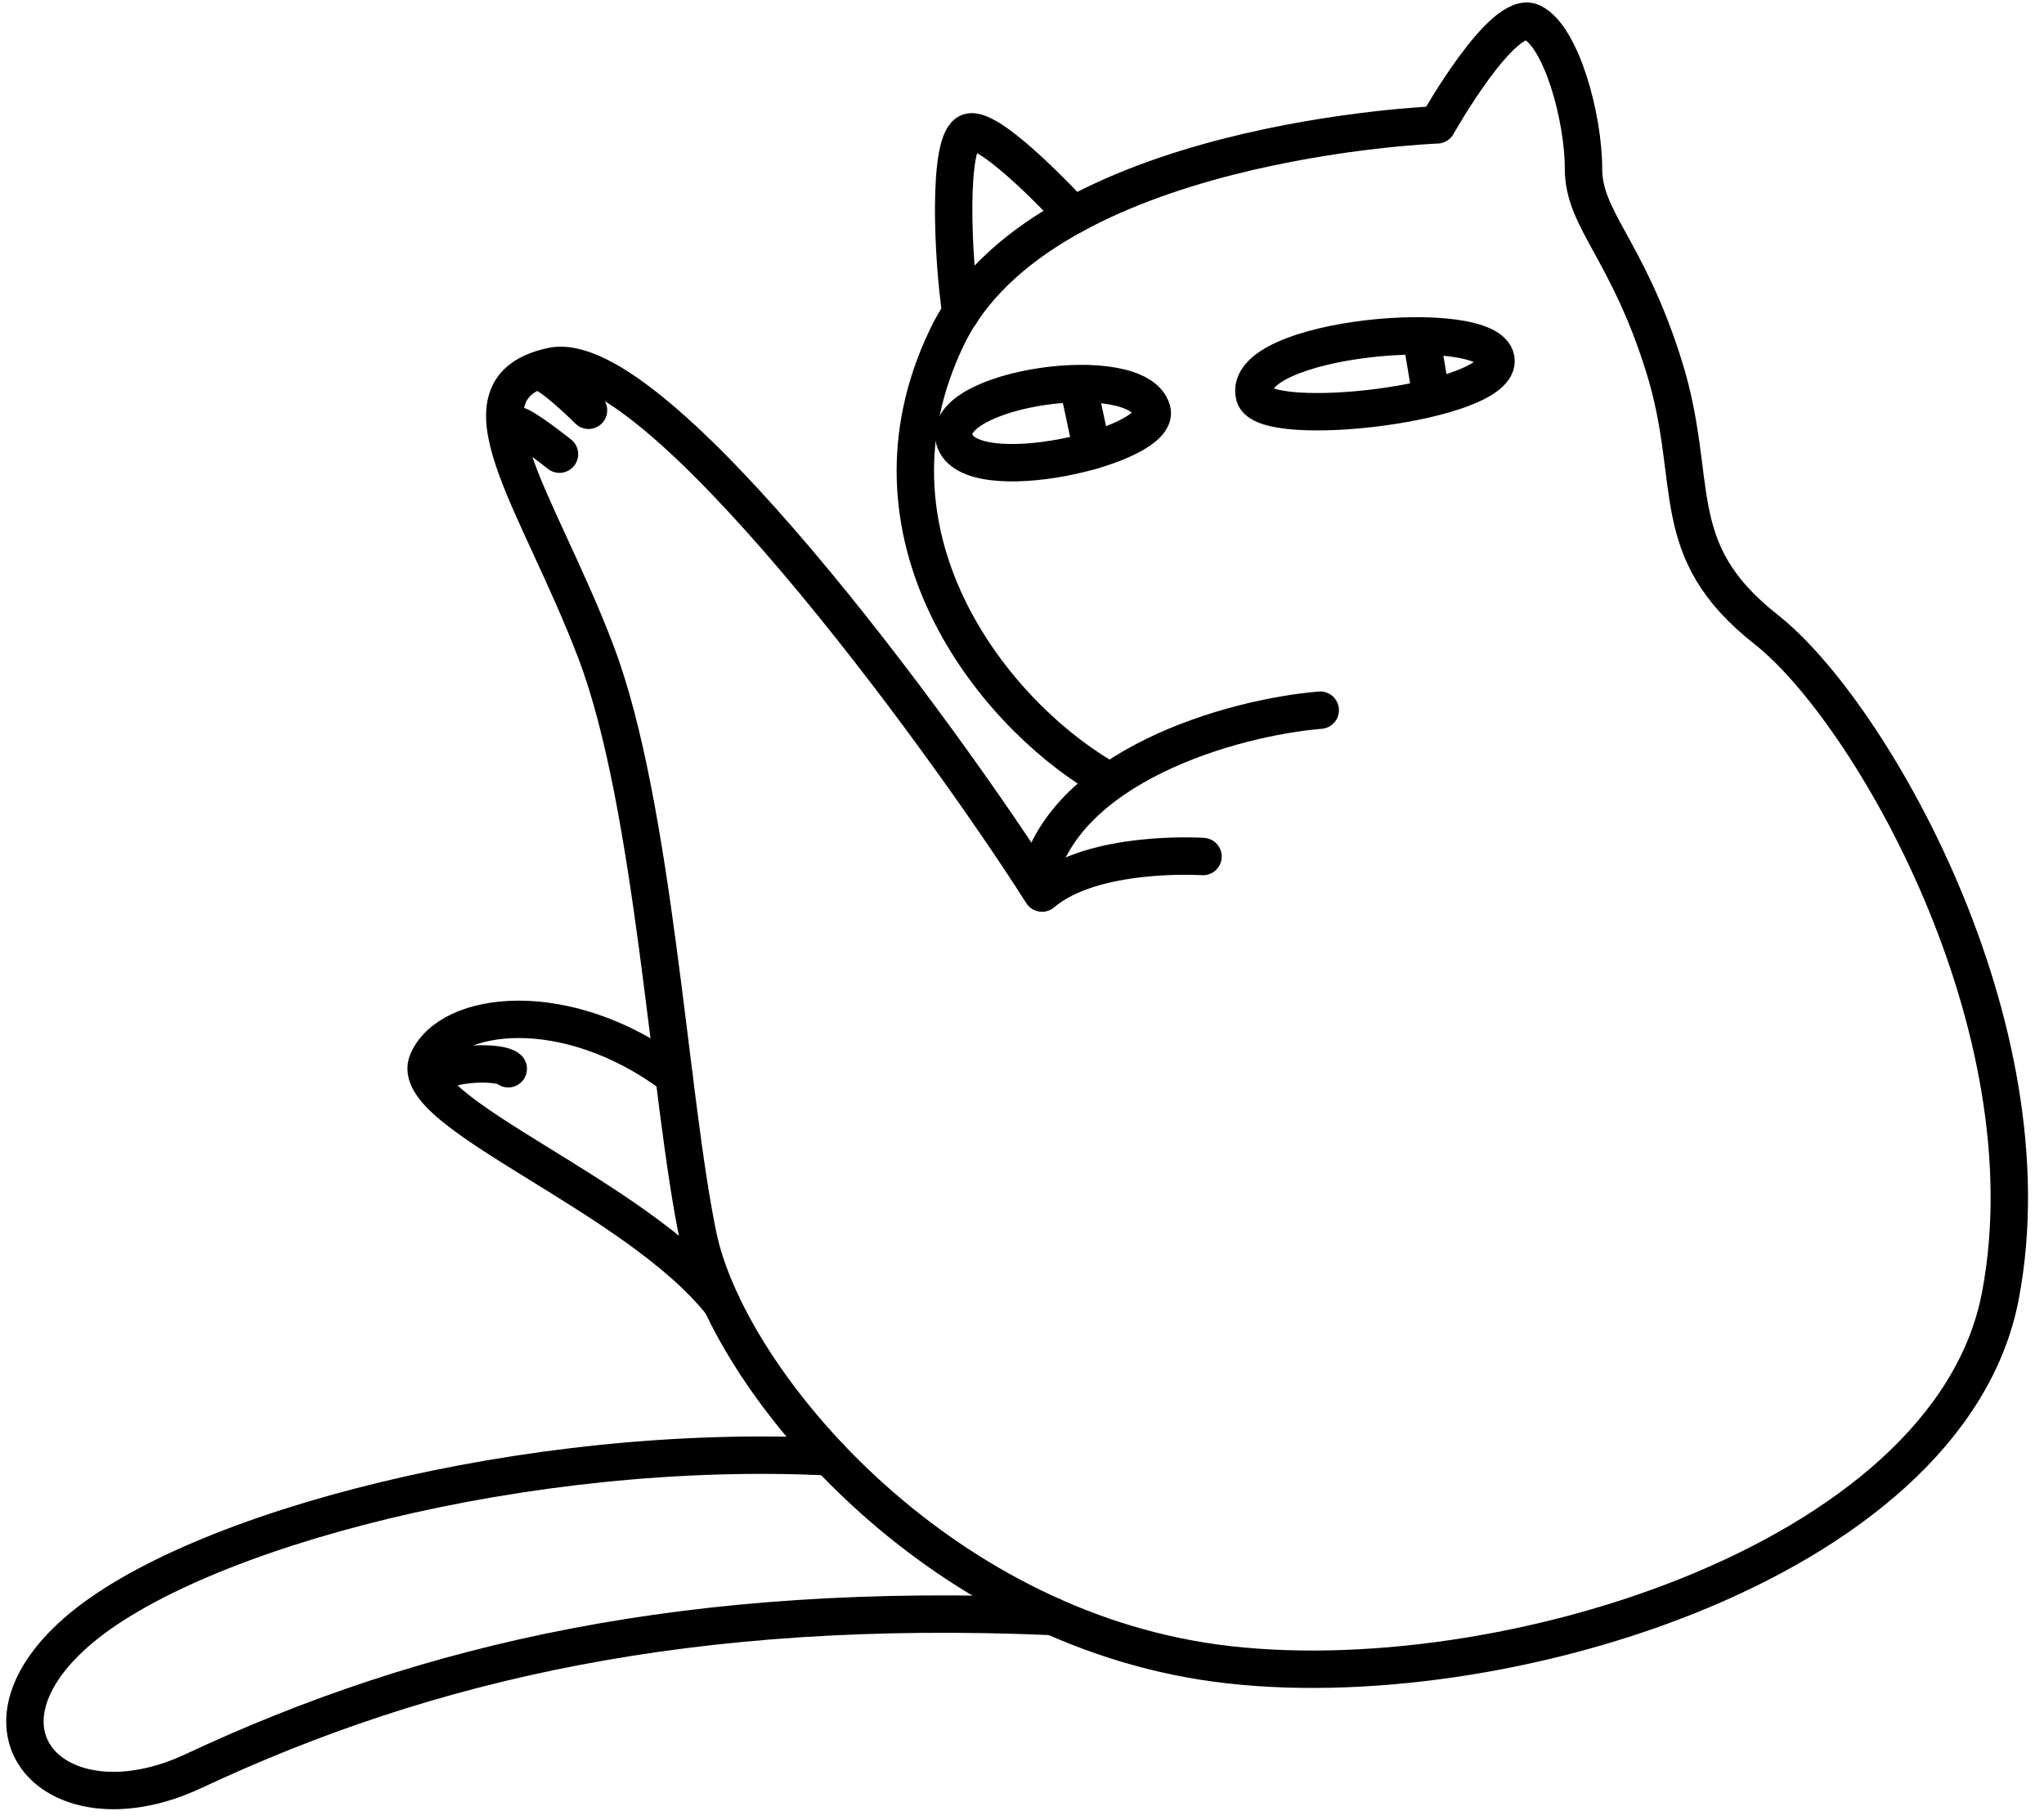 <svg width="82" height="73" viewBox="0 0 82 73" fill="none" xmlns="http://www.w3.org/2000/svg">
<path d="M48.262 34.361C48.262 34.361 43.859 34.069 41.805 35.828C37.697 29.371 26.249 13.815 22.141 14.694C18.033 15.574 21.554 19.977 23.903 26.142C26.252 32.304 26.839 44.047 28.011 49.622C29.186 55.199 37.11 64.882 48.262 66.644C59.415 68.406 78.199 62.828 80.253 51.968C82.307 41.108 74.971 28.488 70.862 25.26C66.754 22.031 68.221 19.39 66.754 14.694C65.287 9.999 63.526 8.824 63.526 6.77C63.526 4.716 62.646 1.488 61.472 0.9C60.297 0.313 57.656 5.009 57.656 5.009C57.656 5.009 41.808 5.596 37.992 13.52C34.176 21.444 39.754 28.488 44.154 31.13" stroke="black" stroke-width="1.5" stroke-miterlimit="10" stroke-linecap="round" stroke-linejoin="round"/>
<path d="M43.067 8.629C43.067 8.629 39.752 5.011 38.872 5.306C37.993 5.598 38.224 10.394 38.547 12.546" stroke="black" stroke-width="1.5" stroke-miterlimit="10" stroke-linecap="round" stroke-linejoin="round"/>
<path d="M52.965 28.49C49.444 28.782 42.544 30.736 41.59 35.482" stroke="black" stroke-width="1.5" stroke-miterlimit="10" stroke-linecap="round" stroke-linejoin="round"/>
<path d="M50.326 15.872C50.682 17.297 60.304 16.164 60.011 14.405C59.719 12.643 49.738 13.523 50.326 15.872Z" stroke="black" stroke-width="1.5" stroke-miterlimit="10" stroke-linecap="round" stroke-linejoin="round"/>
<path d="M46.213 16.46C46.625 17.899 38.876 19.688 38.289 17.634C37.702 15.58 45.626 14.406 46.213 16.46Z" stroke="black" stroke-width="1.5" stroke-miterlimit="10" stroke-linecap="round" stroke-linejoin="round"/>
<path d="M27.039 43.167C22.728 39.939 18.032 40.526 17.153 42.58C16.273 44.634 25.477 47.904 28.945 52.288" stroke="black" stroke-width="1.5" stroke-miterlimit="10" stroke-linecap="round" stroke-linejoin="round"/>
<path d="M33.281 58.445C21.266 57.841 7.764 61.364 3.069 65.472C-1.627 69.581 2.417 73.555 7.764 71.05C17.155 66.647 27.706 64.226 42.243 64.849" stroke="black" stroke-width="1.5" stroke-miterlimit="10" stroke-linecap="round" stroke-linejoin="round"/>
<path d="M57.07 13.817L57.363 15.579" stroke="black" stroke-width="1.5" stroke-miterlimit="10" stroke-linecap="round" stroke-linejoin="round"/>
<path d="M43.281 15.579L43.813 18.073" stroke="black" stroke-width="1.5" stroke-miterlimit="10" stroke-linecap="round" stroke-linejoin="round"/>
<path d="M20.684 17.046C20.976 17.046 22.445 18.22 22.445 18.22" stroke="black" stroke-width="1.5" stroke-miterlimit="10" stroke-linecap="round" stroke-linejoin="round"/>
<path d="M21.848 14.992C22.435 15.284 23.61 16.459 23.61 16.459" stroke="black" stroke-width="1.5" stroke-miterlimit="10" stroke-linecap="round" stroke-linejoin="round"/>
<path d="M17.453 43.167C18.04 42.58 20.095 42.58 20.39 42.875" stroke="black" stroke-width="1.5" stroke-miterlimit="10" stroke-linecap="round" stroke-linejoin="round"/>
</svg>
